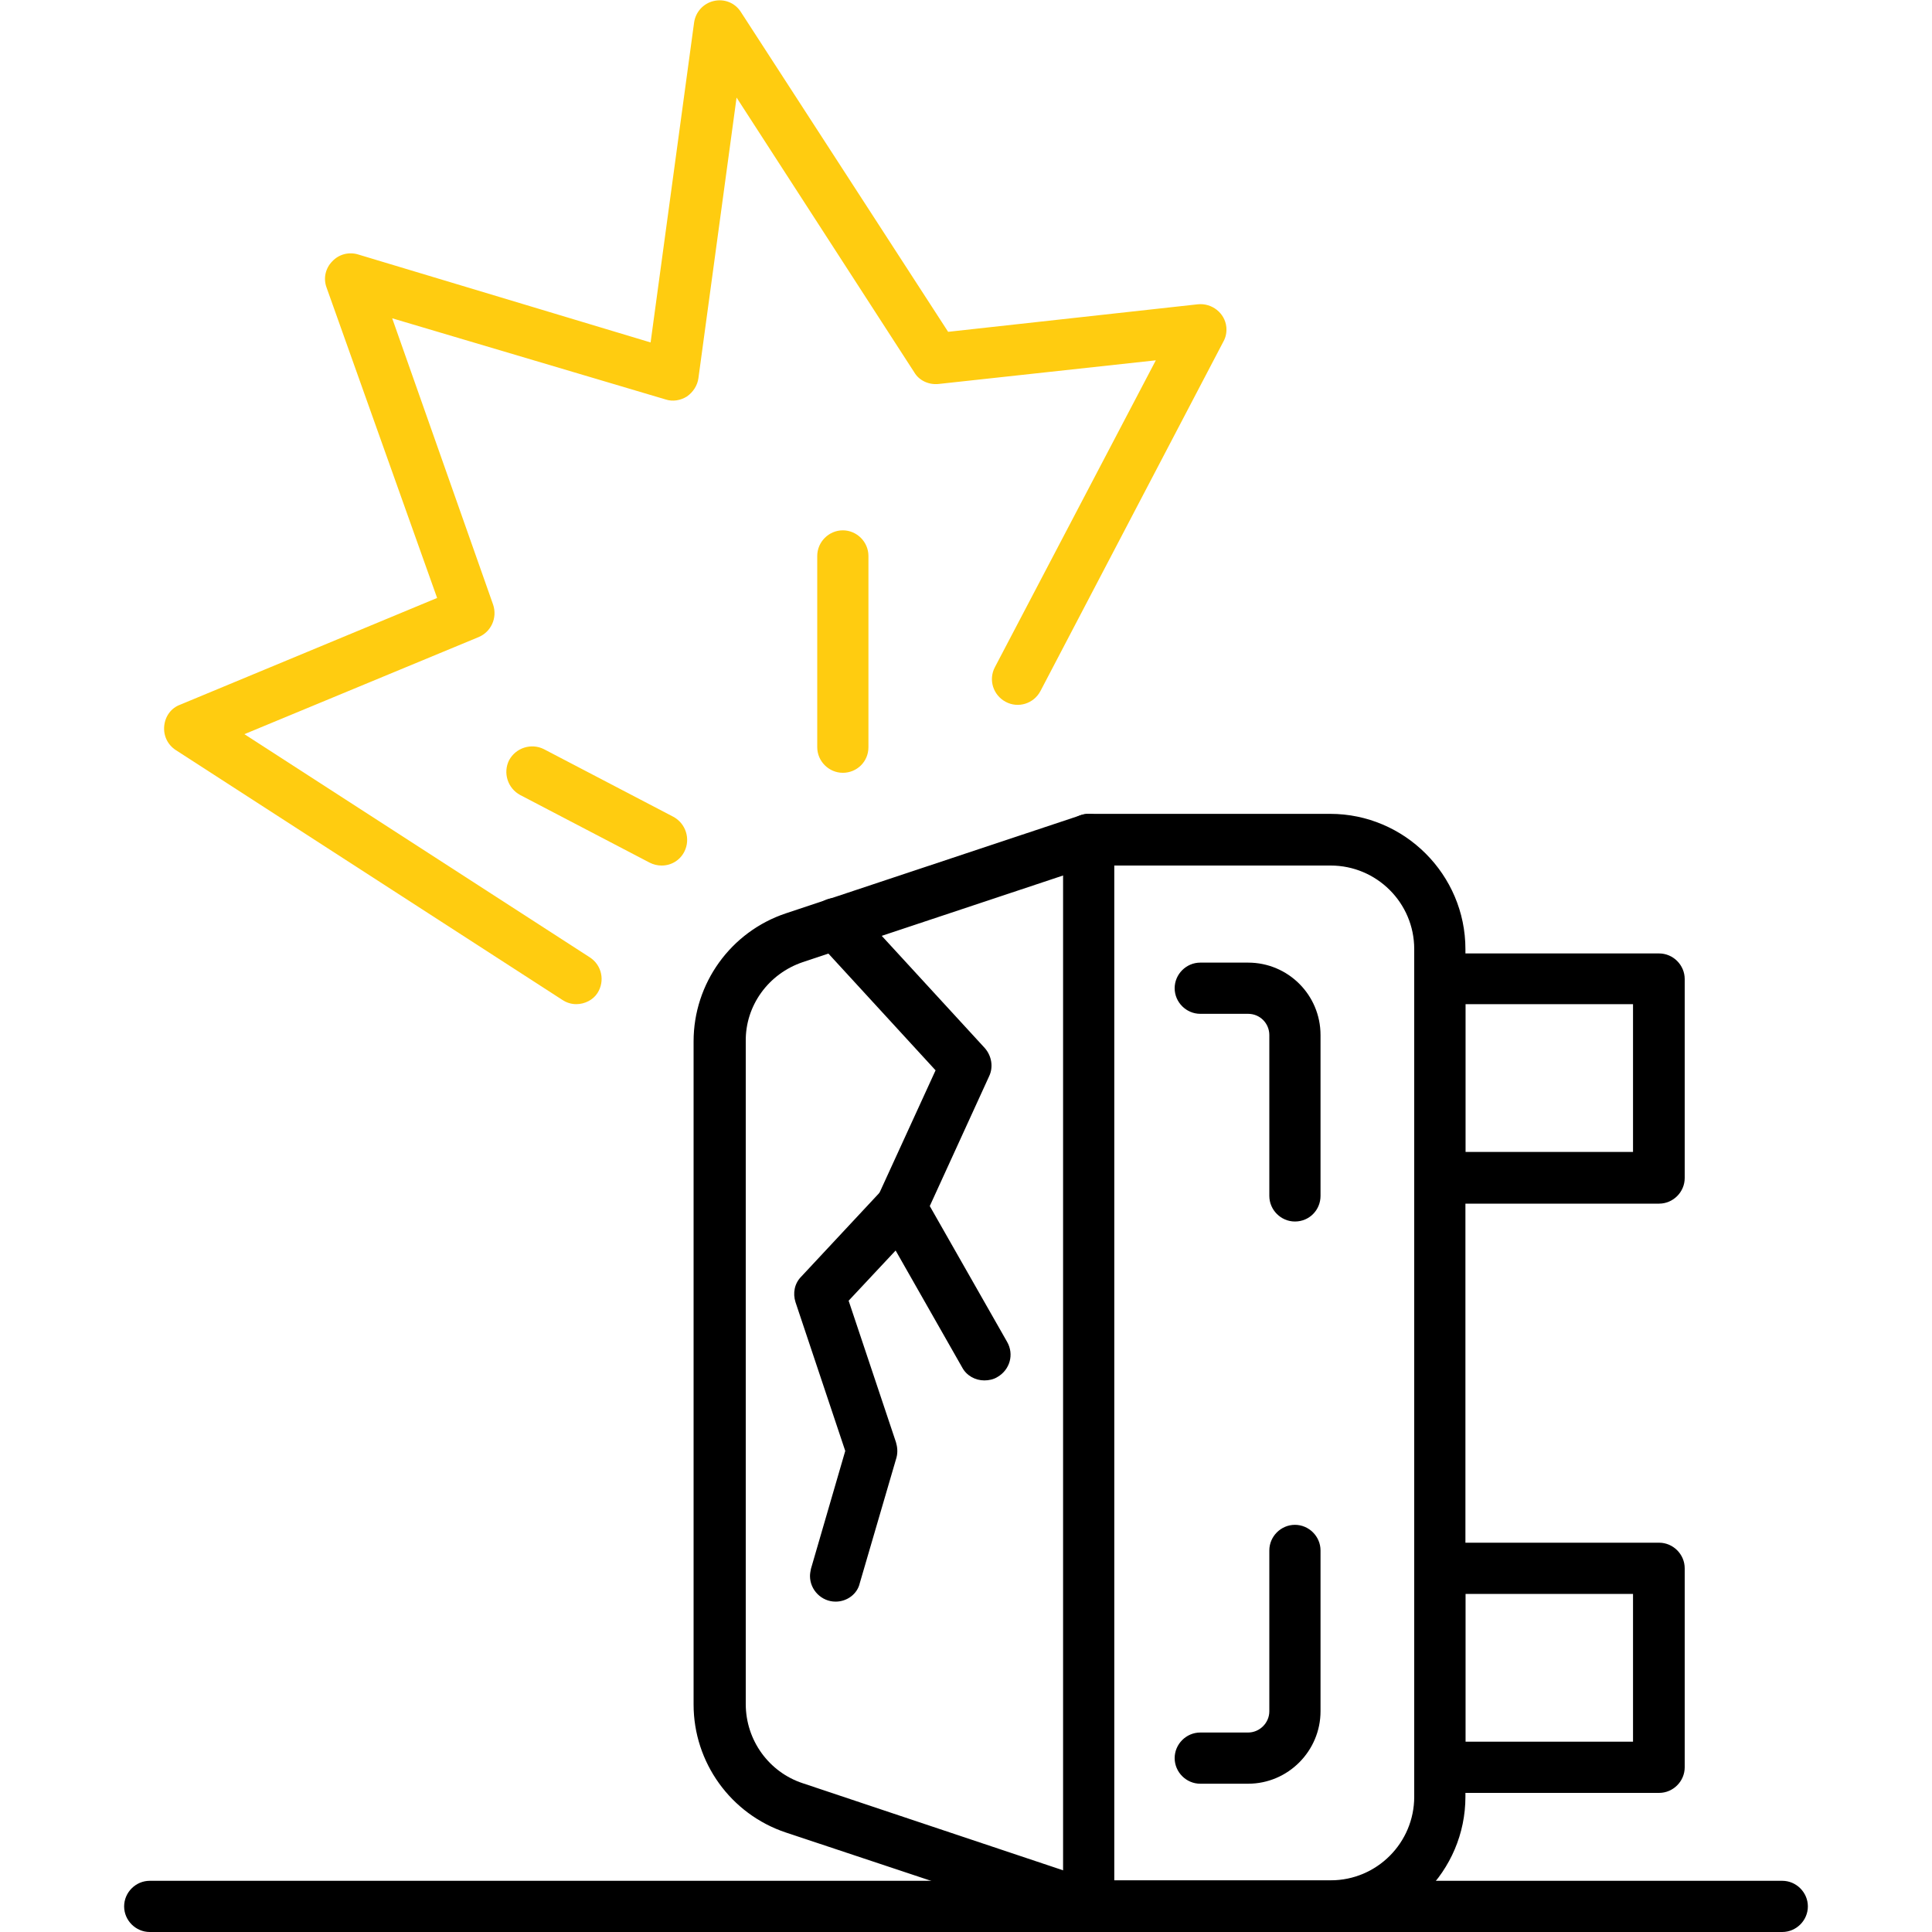 <?xml version="1.0" encoding="utf-8"?>
<!-- Generator: Adobe Illustrator 28.0.0, SVG Export Plug-In . SVG Version: 6.00 Build 0)  -->
<svg version="1.1" xmlns="http://www.w3.org/2000/svg" xmlns:xlink="http://www.w3.org/1999/xlink" x="0px" y="0px"
	 viewBox="0 0 400 400" style="enable-background:new 0 0 400 400;" xml:space="preserve">
<style type="text/css">
	.st0{fill:#FFCC10;}
</style>
<g id="Layer_1">
	<g>
		<path d="M275.4,400h-50c-0.6,0-1.1-0.1-1.7-0.3l-61-20.3c-11.4-3.8-19.1-14.5-19.1-26.5V215.6c0-12,7.7-22.7,19.1-26.5l61-20.3
			c0.5-0.2,1.1-0.3,1.7-0.3h50c15.4,0,28,12.6,28,28V372C303.4,387.4,290.8,400,275.4,400z M226.3,389.3h49.2
			c9.6,0,17.3-7.8,17.3-17.3V196.5c0-9.6-7.8-17.3-17.3-17.3h-49.2l-60.1,20c-7.1,2.4-11.9,9-11.8,16.4v137.2
			c0,7.5,4.8,14.1,11.8,16.4L226.3,389.3z"/>
		<path d="M225.4,400c-2.9,0-5.3-2.4-5.3-5.3c0,0,0,0,0,0V173.8c0-2.9,2.4-5.3,5.3-5.3c0,0,0,0,0,0c2.9,0,5.3,2.4,5.3,5.3
			c0,0,0,0,0,0v220.8C230.7,397.6,228.3,400,225.4,400C225.4,400,225.4,400,225.4,400z M343.5,371.2h-45.4c-2.9,0-5.3-2.4-5.3-5.3
			c0,0,0,0,0,0v-41.2c0-2.9,2.4-5.3,5.3-5.3c0,0,0,0,0,0h45.4c2.9,0,5.3,2.4,5.3,5.3c0,0,0,0,0,0v41.2
			C348.8,368.8,346.4,371.2,343.5,371.2z M303.4,360.6h34.7V330h-34.7V360.6z M343.5,249.2h-45.4c-2.9,0-5.3-2.4-5.3-5.3
			c0,0,0,0,0,0v-41.2c0-2.9,2.4-5.3,5.3-5.3c0,0,0,0,0,0h45.4c2.9,0,5.3,2.4,5.3,5.3c0,0,0,0,0,0v41.2
			C348.8,246.8,346.4,249.2,343.5,249.2C343.5,249.2,343.5,249.2,343.5,249.2z M303.4,238.5h34.7v-30.6h-34.7V238.5z M258.4,369.3
			h-9.9c-2.9,0-5.3-2.4-5.3-5.3c0-2.9,2.4-5.3,5.3-5.3h9.9c2.4,0,4.4-2,4.4-4.4V321c0-2.9,2.4-5.3,5.3-5.3c0,0,0,0,0,0
			c2.9,0,5.3,2.4,5.3,5.3c0,0,0,0,0,0v33.3C273.4,362.5,266.7,369.3,258.4,369.3z M268.1,252.9c-2.9,0-5.3-2.4-5.3-5.3c0,0,0,0,0,0
			v-33.3c0-2.4-1.9-4.4-4.4-4.4h-9.9c-2.9,0-5.3-2.4-5.3-5.3c0-2.9,2.4-5.3,5.3-5.3h9.9c8.3,0,15,6.7,15,15v33.3
			C273.4,250.5,271.1,252.9,268.1,252.9C268.1,252.9,268.1,252.9,268.1,252.9L268.1,252.9z"/>
		<path d="M369,400H31c-2.9,0-5.3-2.4-5.3-5.3c0,0,0,0,0,0c0-2.9,2.4-5.3,5.3-5.3c0,0,0,0,0,0H369c2.9,0,5.3,2.4,5.3,5.3
			c0,0,0,0,0,0C374.3,397.6,371.9,400,369,400C369,400,369,400,369,400L369,400z M203.8,285.8c-1.9,0-3.7-1-4.6-2.7l-17.3-30.4
			c-0.8-1.5-0.9-3.3-0.2-4.9l12-26.2l-24.6-26.8c-2-2.2-1.8-5.5,0.3-7.5c2.2-2,5.5-1.8,7.5,0.3l27,29.4c1.4,1.6,1.8,3.9,0.9,5.8
			l-12.3,26.9l16,28.1c1.5,2.6,0.6,5.8-2,7.3C205.7,285.6,204.7,285.8,203.8,285.8L203.8,285.8z"/>
		<path d="M173,331.6c-2.9,0-5.3-2.4-5.3-5.3c0-0.5,0.1-1,0.2-1.5l7.1-24.4l-10.3-30.8c-0.6-1.9-0.2-3.9,1.2-5.3l16.7-17.9
			c2-2.2,5.4-2.3,7.5-0.2c2.1,2,2.3,5.4,0.2,7.5c0,0,0,0,0,0l-14.6,15.6l9.8,29.3c0.3,1,0.4,2.1,0.1,3.2l-7.6,26
			C177.5,330,175.4,331.6,173,331.6L173,331.6z"/>
		<path class="st0" d="M119.3,207.9c-1,0-2-0.3-2.9-0.9l-80-51.7c-1.7-1.1-2.6-3-2.4-5c0.2-2,1.4-3.7,3.3-4.4l53.2-22.1L67.6,59.5
			c-0.7-1.9-0.2-4,1.2-5.4c1.4-1.5,3.5-2,5.4-1.4l60.5,18.2l9-66.2c0.3-2.2,1.9-4,4.1-4.5c2.2-0.5,4.4,0.4,5.6,2.3l42.9,66.2L248,63
			c2.9-0.3,5.6,1.8,5.9,4.7c0.1,1.1-0.1,2.1-0.6,3l-37.9,72.4c-1.4,2.6-4.6,3.6-7.2,2.2c-2.6-1.4-3.6-4.6-2.2-7.2c0,0,0,0,0,0
			l33.3-63.5l-45,4.9c-2,0.2-4-0.7-5-2.4l-36.8-56.9l-7.9,58.1c-0.2,1.5-1.1,2.9-2.4,3.8c-1.3,0.8-2.9,1.1-4.4,0.6L81.2,65.9
			l20.9,59.3c0.9,2.7-0.4,5.6-3,6.7l-48.5,20.1l71.5,46.2c2.5,1.6,3.2,4.9,1.6,7.4C122.8,207,121.1,207.9,119.3,207.9L119.3,207.9z"
			/>
		<path class="st0" d="M174.5,160c-2.9,0-5.3-2.4-5.3-5.3c0,0,0,0,0,0v-39.6c0-2.9,2.4-5.3,5.3-5.3c0,0,0,0,0,0
			c2.9,0,5.3,2.4,5.3,5.3c0,0,0,0,0,0v39.6C179.8,157.7,177.4,160,174.5,160C174.5,160,174.5,160,174.5,160z M137,179.2
			c-0.9,0-1.7-0.2-2.5-0.6l-26.8-14c-2.6-1.4-3.6-4.6-2.3-7.2c1.4-2.6,4.6-3.6,7.2-2.3l26.8,14c2.6,1.4,3.6,4.6,2.3,7.2
			C140.8,178.1,139,179.2,137,179.2z"/>
	</g>
</g>
<g id="Layer_1_copy">
</g>
</svg>
